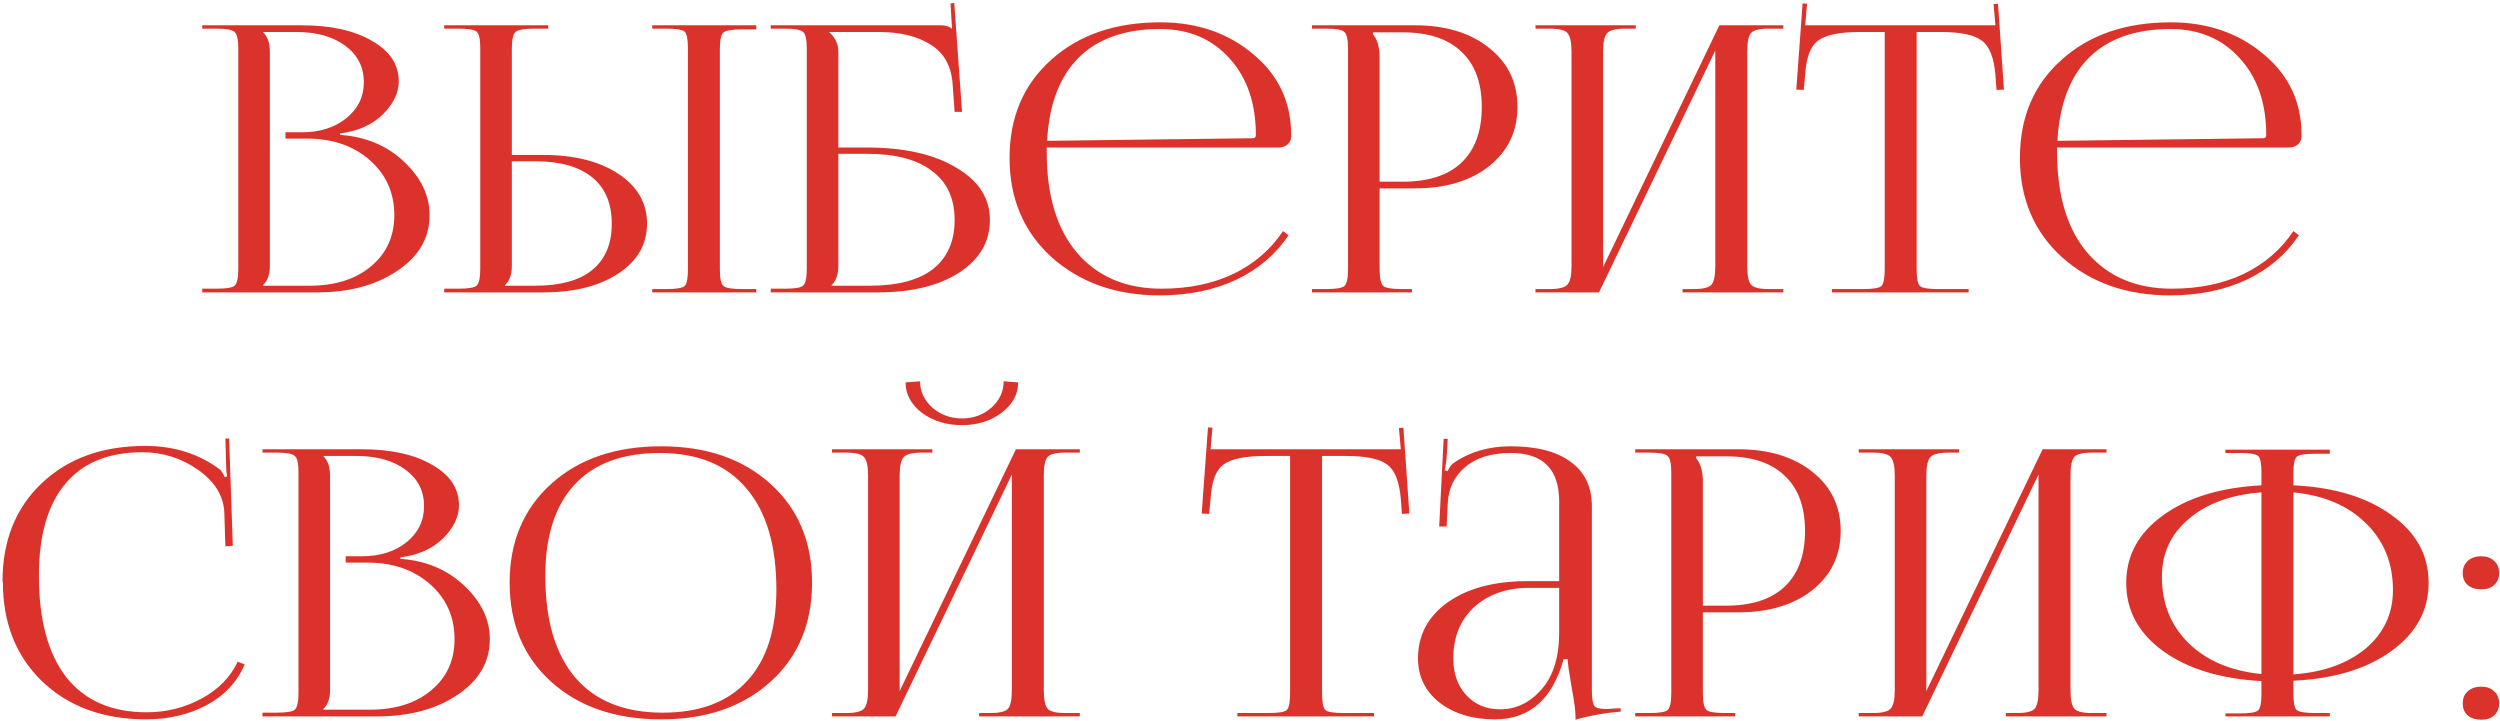 <?xml version="1.0" encoding="UTF-8"?> <svg xmlns="http://www.w3.org/2000/svg" width="513" height="148" viewBox="0 0 513 148" fill="none"> <path d="M54.002 58.628H63.531C68.765 58.628 72.958 57.306 76.109 54.664C79.31 52.021 80.911 48.515 80.911 44.144C80.911 39.57 79.234 35.81 75.88 32.862C72.526 29.914 68.232 28.441 62.997 28.441H58.576V27.145H61.93C65.64 27.145 68.689 26.179 71.078 24.248C73.466 22.317 74.66 19.852 74.66 16.854C74.66 13.754 73.39 11.263 70.849 9.383C68.308 7.503 64.954 6.563 60.786 6.563H54.002V6.639C54.917 7.503 55.374 8.824 55.374 10.603V54.588C55.374 56.316 54.917 57.611 54.002 58.475V58.628ZM41.5 60V59.238H44.397C46.43 59.238 47.675 59.034 48.132 58.628C48.64 58.17 48.895 57.027 48.895 55.197V9.917C48.895 8.087 48.64 6.969 48.132 6.563C47.675 6.105 46.43 5.876 44.397 5.876H41.5V5.19H61.93C67.876 5.19 72.678 6.258 76.337 8.392C79.996 10.476 81.826 13.245 81.826 16.701C81.826 19.039 80.733 21.3 78.548 23.486C76.363 25.62 73.441 26.916 69.782 27.373V27.678C75.016 28.034 79.387 29.864 82.893 33.167C86.4 36.47 88.153 40.129 88.153 44.144C88.153 48.82 85.942 52.631 81.521 55.579C77.15 58.526 71.662 60 65.055 60H41.5ZM133.843 60V59.314H136.74C138.773 59.314 140.018 59.111 140.475 58.704C140.933 58.297 141.161 57.179 141.161 55.35V9.84C141.161 8.011 140.933 6.893 140.475 6.486C140.018 6.08 138.773 5.876 136.74 5.876H133.843V5.19H155.188V6.029H152.291C150.258 6.029 148.988 6.232 148.479 6.639C147.971 7.045 147.717 8.163 147.717 9.993V55.35C147.717 57.179 147.971 58.297 148.479 58.704C148.988 59.111 150.258 59.314 152.291 59.314H155.188V60H133.843ZM91.154 60V59.238H94.051C96.084 59.238 97.329 59.034 97.786 58.628C98.294 58.17 98.548 57.027 98.548 55.197V9.84C98.548 8.011 98.294 6.893 97.786 6.486C97.329 6.08 96.084 5.876 94.051 5.876H91.154V5.19H112.499V5.876H109.602C107.569 5.876 106.299 6.105 105.79 6.563C105.282 7.02 105.028 8.163 105.028 9.993V31.795H111.431C117.835 31.795 122.993 33.091 126.906 35.682C130.819 38.274 132.776 41.679 132.776 45.897C132.776 50.115 130.819 53.52 126.906 56.112C122.993 58.704 117.835 60 111.431 60H91.154ZM105.028 33.091V54.588C105.028 56.316 104.571 57.611 103.656 58.475V58.628H109.831C114.963 58.628 118.851 57.561 121.494 55.426C124.187 53.241 125.534 50.065 125.534 45.897C125.534 41.73 124.187 38.554 121.494 36.369C118.8 34.183 114.913 33.091 109.831 33.091H105.028ZM158.153 60V59.238H161.05C163.083 59.238 164.328 59.034 164.785 58.628C165.294 58.17 165.548 57.027 165.548 55.197V9.917C165.548 8.087 165.294 6.969 164.785 6.563C164.328 6.105 163.083 5.876 161.05 5.876H158.153V5.19H192.991C194.007 5.19 194.769 5.419 195.278 5.876H195.354L195.049 0.693L195.811 0.617L197.412 22.952H195.887L195.506 17.616C195.303 13.754 193.829 10.959 191.085 9.231C188.341 7.452 184.758 6.563 180.336 6.563H170.198V6.639C171.417 7.757 172.027 9.078 172.027 10.603V30.27H177.897C185.52 30.27 191.619 31.642 196.192 34.387C200.817 37.08 203.129 40.663 203.129 45.135C203.129 49.607 201.02 53.215 196.802 55.96C192.584 58.653 187.019 60 180.108 60H158.153ZM172.027 31.566V54.588C172.027 56.316 171.57 57.611 170.655 58.475V58.628H178.507C184.199 58.628 188.519 57.484 191.466 55.197C194.414 52.86 195.887 49.506 195.887 45.135C195.887 40.714 194.337 37.36 191.237 35.073C188.188 32.735 183.767 31.566 177.973 31.566H172.027ZM262.353 30.27H214.785V31.185C214.785 40.18 216.894 47.117 221.113 51.996C225.331 56.824 231.073 59.238 238.341 59.238C243.931 59.238 248.86 58.221 253.129 56.188C257.398 54.105 260.778 51.183 263.268 47.422L264.411 48.261C261.82 52.174 258.237 55.223 253.663 57.408C249.089 59.543 243.855 60.61 237.959 60.61C229.066 60.61 221.697 58.018 215.853 52.834C210.059 47.6 207.162 40.79 207.162 32.405C207.162 24.07 210.008 17.362 215.7 12.28C221.392 7.147 228.863 4.581 238.112 4.581C245.582 4.581 251.91 6.74 257.093 11.06C262.328 15.38 264.945 20.919 264.945 27.678V28.059C264.945 28.669 264.691 29.203 264.183 29.66C263.674 30.067 263.065 30.27 262.353 30.27ZM214.862 28.898L257.093 28.364C257.5 28.364 257.703 28.136 257.703 27.678C257.703 21.173 255.899 15.939 252.291 11.975C248.682 7.96 243.931 5.953 238.036 5.953C230.87 5.953 225.305 7.909 221.341 11.822C217.428 15.736 215.268 21.427 214.862 28.898ZM281.725 6.639V7.02C282.64 8.138 283.097 9.713 283.097 11.746V37.283H287.824C293.109 37.283 297.124 35.987 299.868 33.396C302.663 30.753 304.061 26.941 304.061 21.961C304.061 16.981 302.663 13.195 299.868 10.603C297.124 7.96 293.109 6.639 287.824 6.639H281.725ZM269.223 60V59.314H272.12C274.153 59.314 275.398 59.111 275.855 58.704C276.364 58.247 276.618 57.103 276.618 55.274V9.917C276.618 8.087 276.364 6.969 275.855 6.563C275.398 6.105 274.153 5.876 272.12 5.876H269.223V5.19H290.339C296.641 5.19 301.723 6.74 305.585 9.84C309.448 12.89 311.379 16.93 311.379 21.961C311.379 26.941 309.448 30.982 305.585 34.082C301.723 37.131 296.641 38.656 290.339 38.656H283.097V55.274C283.097 57.103 283.351 58.247 283.86 58.704C284.368 59.111 285.638 59.314 287.671 59.314H289.729V60H269.223ZM315.081 60V59.314H317.977C319.909 59.314 321.128 59.009 321.637 58.399C322.196 57.789 322.475 56.519 322.475 54.588V10.603C322.475 8.672 322.196 7.401 321.637 6.791C321.128 6.181 319.909 5.876 317.977 5.876H315.081V5.19H335.663V5.876H333.528C331.597 5.876 330.352 6.181 329.793 6.791C329.234 7.401 328.955 8.672 328.955 10.603V54.816L352.815 5.19H365.926V5.876H362.953C361.022 5.876 359.802 6.181 359.294 6.791C358.786 7.401 358.532 8.672 358.532 10.603V54.588C358.532 56.519 358.786 57.789 359.294 58.399C359.802 59.009 361.022 59.314 362.953 59.314H365.926V60H345.268V59.314H347.555C349.486 59.314 350.706 59.009 351.214 58.399C351.722 57.789 351.976 56.519 351.976 54.588V10.374L328.116 60H315.081ZM375.917 60V59.314H382.32C384.353 59.314 385.598 59.111 386.055 58.704C386.513 58.247 386.741 57.103 386.741 55.274V6.563H381.71C377.543 6.563 374.672 7.147 373.096 8.316C371.521 9.434 370.631 11.772 370.428 15.329L370.123 18.454L368.599 18.378L369.894 0.693L370.809 0.769L370.428 5.19H409.458L409.077 0.845L409.992 0.769L411.211 18.378L409.687 18.454L409.458 15.329C409.153 11.772 408.213 9.434 406.637 8.316C405.113 7.147 402.292 6.563 398.176 6.563H393.297V55.274C393.297 57.103 393.526 58.247 393.983 58.704C394.441 59.111 395.686 59.314 397.719 59.314H403.969V60H375.917ZM469.679 30.27H422.111V31.185C422.111 40.18 424.22 47.117 428.438 51.996C432.656 56.824 438.399 59.238 445.666 59.238C451.256 59.238 456.186 58.221 460.455 56.188C464.724 54.105 468.103 51.183 470.594 47.422L471.737 48.261C469.145 52.174 465.562 55.223 460.989 57.408C456.415 59.543 451.18 60.61 445.285 60.61C436.392 60.61 429.023 58.018 423.178 52.834C417.385 47.6 414.488 40.79 414.488 32.405C414.488 24.07 417.334 17.362 423.026 12.28C428.718 7.147 436.188 4.581 445.438 4.581C452.908 4.581 459.235 6.74 464.419 11.06C469.653 15.38 472.271 20.919 472.271 27.678V28.059C472.271 28.669 472.017 29.203 471.508 29.66C471 30.067 470.39 30.27 469.679 30.27ZM422.187 28.898L464.419 28.364C464.825 28.364 465.029 28.136 465.029 27.678C465.029 21.173 463.225 15.939 459.616 11.975C456.008 7.96 451.256 5.953 445.361 5.953C438.196 5.953 432.631 7.909 428.667 11.822C424.754 15.736 422.594 21.427 422.187 28.898ZM0.588 119.405L0.512 119.328C0.512 110.994 3.18 104.286 8.516 99.204C13.903 94.071 20.993 91.504 29.785 91.504C35.73 91.504 40.863 93.131 45.183 96.383C45.488 96.688 45.793 97.196 46.098 97.908L46.631 97.755C46.479 97.145 46.403 96.409 46.403 95.544L46.25 89.98H47.013L47.775 112.01L46.25 112.087L46.022 104.997C45.818 101.643 44.014 98.772 40.609 96.383C37.204 93.995 33.393 92.8 29.175 92.8C22.263 92.8 17.003 94.96 13.395 99.28C9.787 103.6 7.983 109.876 7.983 118.109C7.983 127.206 9.863 134.168 13.624 138.996C17.435 143.773 22.924 146.161 30.089 146.161C34.155 146.161 37.916 145.221 41.371 143.341C44.827 141.461 47.292 138.945 48.766 135.794L50.214 136.328C48.639 139.987 46.022 142.782 42.362 144.713C38.703 146.644 34.587 147.61 30.013 147.61C21.221 147.61 14.107 145.018 8.669 139.834C3.282 134.651 0.588 127.841 0.588 119.405ZM66.36 145.628H75.888C81.123 145.628 85.316 144.307 88.466 141.664C91.668 139.021 93.269 135.515 93.269 131.144C93.269 126.57 91.592 122.81 88.238 119.862C84.883 116.914 80.589 115.441 75.355 115.441H70.933V114.145H74.287C77.997 114.145 81.047 113.179 83.435 111.248C85.824 109.317 87.018 106.852 87.018 103.854C87.018 100.754 85.748 98.263 83.207 96.383C80.665 94.503 77.311 93.562 73.144 93.562H66.36V93.639C67.274 94.503 67.732 95.824 67.732 97.603V141.588C67.732 143.316 67.274 144.611 66.36 145.475V145.628ZM53.858 147V146.238H56.755C58.787 146.238 60.032 146.034 60.49 145.628C60.998 145.17 61.252 144.027 61.252 142.197V96.917C61.252 95.087 60.998 93.969 60.49 93.562C60.032 93.105 58.787 92.876 56.755 92.876H53.858V92.19H74.287C80.234 92.19 85.036 93.258 88.695 95.392C92.354 97.476 94.184 100.245 94.184 103.701C94.184 106.039 93.091 108.3 90.906 110.486C88.721 112.62 85.798 113.916 82.139 114.373V114.678C87.374 115.034 91.744 116.864 95.251 120.167C98.757 123.47 100.511 127.129 100.511 131.144C100.511 135.82 98.3 139.631 93.879 142.579C89.508 145.526 84.02 147 77.413 147H53.858ZM135.681 147.61C126.33 147.61 118.809 145.043 113.117 139.911C107.425 134.778 104.579 127.993 104.579 119.557C104.579 111.172 107.425 104.413 113.117 99.28C118.809 94.147 126.33 91.581 135.681 91.581C144.93 91.581 152.401 94.147 158.093 99.28C163.785 104.413 166.63 111.172 166.63 119.557C166.63 127.993 163.785 134.778 158.093 139.911C152.401 145.043 144.93 147.61 135.681 147.61ZM135.986 146.238C143.558 146.238 149.326 144.078 153.29 139.758C157.305 135.438 159.312 129.188 159.312 121.005C159.312 111.909 157.254 104.972 153.138 100.195C149.072 95.367 143.152 92.953 135.376 92.953C127.753 92.953 121.934 95.113 117.919 99.432C113.904 103.752 111.897 110.003 111.897 118.185C111.897 127.282 113.955 134.244 118.072 139.072C122.188 143.849 128.16 146.238 135.986 146.238ZM170.734 147V146.314H173.631C175.562 146.314 176.782 146.009 177.29 145.399C177.849 144.789 178.129 143.519 178.129 141.588V97.603C178.129 95.672 177.849 94.401 177.29 93.791C176.782 93.181 175.562 92.876 173.631 92.876H170.734V92.19H191.317V92.876H189.182C187.251 92.876 186.006 93.181 185.447 93.791C184.888 94.401 184.608 95.672 184.608 97.603V141.816L208.468 92.19H221.58V92.876H218.607C216.676 92.876 215.456 93.181 214.948 93.791C214.44 94.401 214.186 95.672 214.186 97.603V141.588C214.186 143.519 214.44 144.789 214.948 145.399C215.456 146.009 216.676 146.314 218.607 146.314H221.58V147H200.922V146.314H203.209C205.14 146.314 206.359 146.009 206.868 145.399C207.376 144.789 207.63 143.519 207.63 141.588V97.374L183.77 147H170.734ZM185.828 78.469L188.801 78.24C188.801 80.324 189.64 82.128 191.317 83.653C193.044 85.126 195.077 85.863 197.415 85.863C199.753 85.863 201.76 85.126 203.437 83.653C205.114 82.128 205.953 80.324 205.953 78.24L208.926 78.469C208.926 80.908 207.782 82.992 205.495 84.72C203.259 86.397 200.566 87.235 197.415 87.235C194.213 87.235 191.469 86.397 189.182 84.72C186.946 82.992 185.828 80.908 185.828 78.469ZM253.903 147V146.314H260.307C262.34 146.314 263.585 146.111 264.042 145.704C264.499 145.247 264.728 144.103 264.728 142.274V93.562H259.697C255.53 93.562 252.658 94.147 251.083 95.316C249.508 96.434 248.618 98.772 248.415 102.329L248.11 105.454L246.585 105.378L247.881 87.693L248.796 87.769L248.415 92.19H287.445L287.064 87.845L287.978 87.769L289.198 105.378L287.673 105.454L287.445 102.329C287.14 98.772 286.2 96.434 284.624 95.316C283.1 94.147 280.279 93.562 276.163 93.562H271.284V142.274C271.284 144.103 271.513 145.247 271.97 145.704C272.427 146.111 273.673 146.314 275.705 146.314H281.956V147H253.903ZM319.943 119.252V102.939C319.943 96.281 316.639 92.953 310.033 92.953C306.018 92.953 302.893 93.918 300.656 95.849C298.42 97.73 297.226 100.22 297.074 103.32L296.845 108.046H295.32L296.235 90.056H297.074L296.845 94.096C296.642 95.57 296.515 96.383 296.464 96.535L297.074 96.688C297.328 95.977 297.76 95.392 298.37 94.935C301.673 92.699 305.535 91.581 309.957 91.581C315.344 91.581 319.46 92.648 322.306 94.782C325.203 96.866 326.651 99.915 326.651 103.93V141.588C326.651 143.214 326.803 144.281 327.108 144.789C327.413 145.247 328.176 145.475 329.395 145.475C329.548 145.475 329.802 145.475 330.158 145.475C330.564 145.425 330.869 145.399 331.072 145.399L332.521 145.323L332.597 146.009C329.141 146.314 326.041 146.873 323.297 147.686V147.076C323.297 145.857 323.017 143.773 322.458 140.825C321.95 137.878 321.696 136.023 321.696 135.261H320.858C318.571 143.493 313.87 147.61 306.755 147.61C302.181 147.61 298.395 146.466 295.397 144.179C292.449 141.842 290.975 138.818 290.975 135.108C290.975 130.331 293.008 126.494 297.074 123.597C301.19 120.701 306.628 119.252 313.387 119.252H319.943ZM319.943 120.624H313.844C309.169 120.624 305.383 121.946 302.486 124.588C299.64 127.231 298.217 130.738 298.217 135.108C298.217 138.208 299.106 140.724 300.885 142.655C302.664 144.586 304.976 145.552 307.822 145.552C311.075 145.552 313.895 144.205 316.284 141.511C318.723 138.767 319.943 134.854 319.943 129.772V120.624ZM348.054 93.639V94.02C348.969 95.138 349.427 96.713 349.427 98.746V124.283H354.153C359.438 124.283 363.453 122.987 366.197 120.396C368.992 117.753 370.39 113.941 370.39 108.961C370.39 103.981 368.992 100.195 366.197 97.603C363.453 94.96 359.438 93.639 354.153 93.639H348.054ZM335.553 147V146.314H338.449C340.482 146.314 341.727 146.111 342.185 145.704C342.693 145.247 342.947 144.103 342.947 142.274V96.917C342.947 95.087 342.693 93.969 342.185 93.562C341.727 93.105 340.482 92.876 338.449 92.876H335.553V92.19H356.669C362.97 92.19 368.052 93.74 371.915 96.84C375.777 99.89 377.708 103.93 377.708 108.961C377.708 113.941 375.777 117.982 371.915 121.082C368.052 124.131 362.97 125.656 356.669 125.656H349.427V142.274C349.427 144.103 349.681 145.247 350.189 145.704C350.697 146.111 351.968 146.314 354 146.314H356.059V147H335.553ZM381.41 147V146.314H384.307C386.238 146.314 387.458 146.009 387.966 145.399C388.525 144.789 388.804 143.519 388.804 141.588V97.603C388.804 95.672 388.525 94.401 387.966 93.791C387.458 93.181 386.238 92.876 384.307 92.876H381.41V92.19H401.992V92.876H399.858C397.927 92.876 396.681 93.181 396.122 93.791C395.563 94.401 395.284 95.672 395.284 97.603V141.816L419.144 92.19H432.256V92.876H429.283C427.351 92.876 426.132 93.181 425.624 93.791C425.115 94.401 424.861 95.672 424.861 97.603V141.588C424.861 143.519 425.115 144.789 425.624 145.399C426.132 146.009 427.351 146.314 429.283 146.314H432.256V147H411.597V146.314H413.884C415.815 146.314 417.035 146.009 417.543 145.399C418.051 144.789 418.305 143.519 418.305 141.588V97.374L394.445 147H381.41ZM456.654 147V146.39H459.627C461.659 146.39 462.904 146.187 463.362 145.78C463.819 145.374 464.048 144.256 464.048 142.426V139.758C455.663 139.301 448.929 137.243 443.847 133.583C438.816 129.924 436.3 125.274 436.3 119.633C436.3 113.992 438.816 109.368 443.847 105.759C448.878 102.1 455.612 100.042 464.048 99.585V96.917C464.048 95.087 463.819 93.969 463.362 93.562C462.904 93.156 461.659 92.953 459.627 92.953H456.654V92.267H478.074V93.105H475.101C473.068 93.105 471.798 93.308 471.29 93.715C470.832 94.122 470.604 95.24 470.604 97.069V99.585C478.989 99.991 485.697 102.024 490.728 105.683C495.811 109.291 498.352 113.916 498.352 119.557C498.352 125.249 495.811 129.924 490.728 133.583C485.697 137.243 478.989 139.275 470.604 139.682V142.35C470.604 144.179 470.832 145.298 471.29 145.704C471.798 146.111 473.068 146.314 475.101 146.314H478.074V147H456.654ZM470.604 101.033V138.386C476.804 137.929 481.759 136.15 485.469 133.05C489.178 129.899 491.033 125.91 491.033 121.082C491.033 115.542 489.178 110.968 485.469 107.36C481.81 103.752 476.855 101.643 470.604 101.033ZM464.048 138.31V101.033C457.848 101.49 452.893 103.295 449.183 106.445C445.473 109.545 443.618 113.509 443.618 118.337C443.618 123.826 445.448 128.374 449.107 131.983C452.817 135.591 457.797 137.7 464.048 138.31ZM509.164 140.902C510.231 140.902 511.095 141.206 511.756 141.816C512.467 142.426 512.823 143.265 512.823 144.332C512.823 145.348 512.492 146.161 511.832 146.771C511.222 147.381 510.333 147.686 509.164 147.686C508.046 147.686 507.131 147.407 506.419 146.848C505.708 146.238 505.352 145.399 505.352 144.332C505.352 143.316 505.683 142.502 506.343 141.893C507.055 141.232 507.995 140.902 509.164 140.902ZM509.164 114.145C510.231 114.145 511.095 114.45 511.756 115.059C512.467 115.669 512.823 116.508 512.823 117.575C512.823 118.591 512.492 119.405 511.832 120.014C511.222 120.624 510.333 120.929 509.164 120.929C508.046 120.929 507.131 120.65 506.419 120.091C505.708 119.481 505.352 118.642 505.352 117.575C505.352 116.559 505.683 115.746 506.343 115.136C507.055 114.475 507.995 114.145 509.164 114.145Z" fill="#DB322B"></path> </svg> 